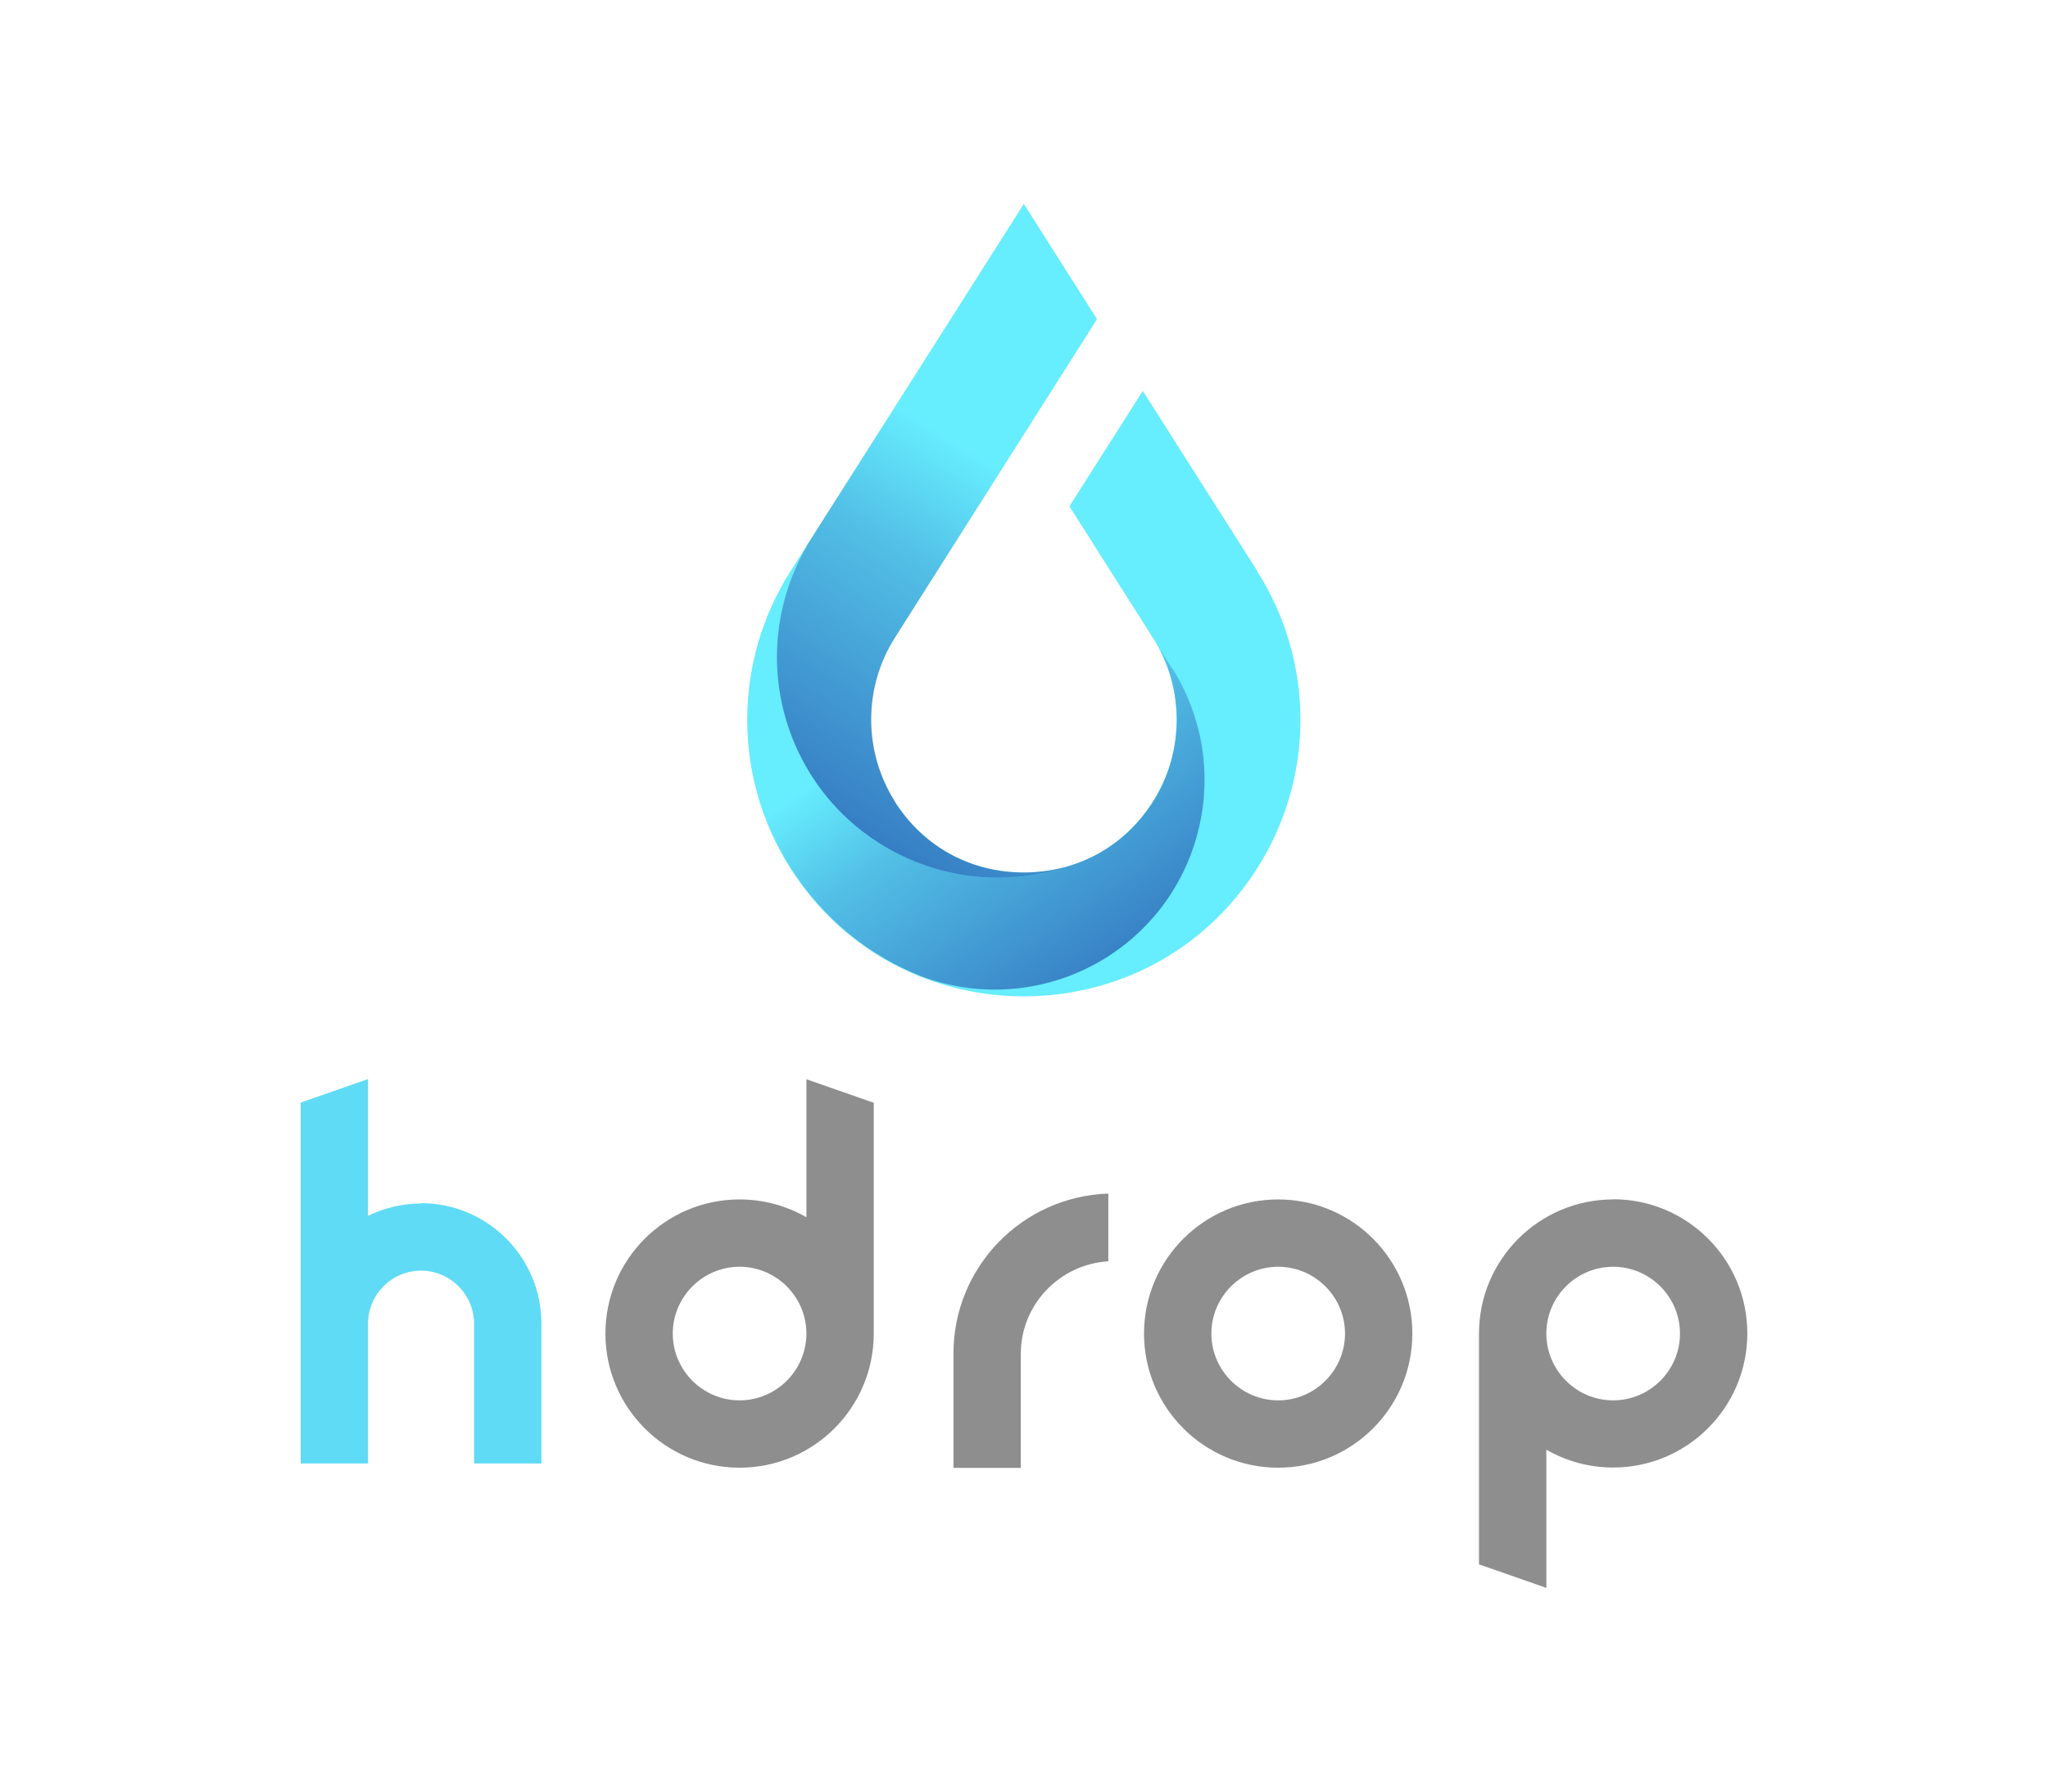 <svg viewBox="0 0 1158.6 1013.9" version="1.1" xmlns:xlink="http://www.w3.org/1999/xlink" xmlns="http://www.w3.org/2000/svg" id="Layer_1">
  
  <defs>
    <style>
      .st0 {
        fill: url(#linear-gradient1);
      }

      .st1 {
        fill: #8e8e8e;
      }

      .st2 {
        fill: url(#linear-gradient);
      }

      .st3 {
        fill: #66edfe;
      }

      .st4 {
        fill: #5fdbf5;
      }
    </style>
    <linearGradient gradientUnits="userSpaceOnUse" y2="530.4" x2="448.8" y1="227.9" x1="639" id="linear-gradient">
      <stop stop-opacity="0" stop-color="#000086" offset="0"></stop>
      <stop stop-opacity="0" stop-color="#000085" offset=".2"></stop>
      <stop stop-opacity=".2" stop-color="#000084" offset=".4"></stop>
      <stop stop-opacity=".4" stop-color="#000083" offset=".7"></stop>
      <stop stop-opacity=".6" stop-color="#000081" offset="1"></stop>
      <stop stop-opacity=".7" stop-color="#000081" offset="1"></stop>
    </linearGradient>
    <linearGradient xlink:href="#linear-gradient" y2="596.3" x2="669.4" y1="345.4" x1="492.5" id="linear-gradient1"></linearGradient>
  </defs>
  <g>
    <path d="M238.2,681c-10.8,0-21,2.6-30,7v-77.4l-38.1,13.3v204.2h38.1v-79.1c0-16.6,13.5-30,30-30s30,13.5,30,30v79.1h38.1v-79.1c0-37.6-30.5-68.2-68.2-68.2Z" class="st4"></path>
    <path d="M456.2,688.8c-11.1-6.4-24-10.1-37.8-10.1-41.9,0-75.9,34-75.9,75.9s34,75.9,75.9,75.9,75.9-34,75.9-75.9v-130.6l-38.1-13.3v78.2ZM418.4,792.4c-20.8,0-37.8-17-37.8-37.8s17-37.8,37.8-37.8,37.8,17,37.8,37.8-17,37.8-37.8,37.8Z" class="st1"></path>
    <path d="M912.6,678.7c-41.9,0-75.9,34-75.9,75.9h0v130.6l38.1,13.3v-78.2c11.1,6.4,24,10.1,37.8,10.1,41.9,0,75.9-34,75.9-75.9s-34-75.9-75.9-75.9ZM912.6,792.4c-20.8,0-37.8-17-37.8-37.8h0c0-20.9,17-37.8,37.8-37.8s37.8,17,37.8,37.8-17,37.8-37.8,37.8Z" class="st1"></path>
    <path d="M723.1,678.7c-41.9,0-75.9,34-75.9,75.9s34,75.9,75.9,75.9,75.9-34,75.9-75.9-34-75.9-75.9-75.9ZM723.1,792.4c-20.8,0-37.8-17-37.8-37.8s17-37.8,37.8-37.8,37.8,17,37.8,37.8-17,37.8-37.8,37.8Z" class="st1"></path>
    <path d="M539.4,766v64.6h38.1v-64.6c0-27.9,22-50.6,49.5-52.3v-38.3c-48.7,1.6-87.6,41.5-87.6,90.5Z" class="st1"></path>
  </g>
  <g>
    <path d="M711.4,323.3l-64.9-102.1-41.5,65.3,47.2,74.4c17.9,28.2,17.9,64.5,0,92.7-16.2,25.5-42.8,40.1-73,40.1s-56.8-14.6-73-40.1c-17.9-28.2-17.9-64.5,0-92.7l114.4-180.3-41.4-65.2-132.1,208c-32.5,51.2-32.5,116.6,0,167.8h0c30.7,48.4,81.4,72.6,132.1,72.6s101.4-24.2,132.1-72.6h0c32.5-51.2,32.5-116.6,0-167.8Z" class="st3"></path>
    <path d="M506.3,453.5c-17.9-28.2-17.9-64.5,0-92.7l71.9-113.3,42.5-67-41.4-65.2-123.1,193.7c0,0,0,.2.1.3-18.5,32.1-22.6,72.1-7.7,109.2,25.2,62.3,94.9,93.2,157.6,71-8.5,2.7-17.6,4.2-27,4.2-30.2,0-56.8-14.6-73-40.1Z" class="st2"></path>
    <path d="M663,378.3c-1.9-3-4.5-7.2-7.6-12.1,14.7,27.3,13.7,61-3.1,87.4-11.1,17.5-27.2,29.9-46,35.9-62.7,22.3-132.4-8.6-157.6-71-15-37.1-10.9-77.1,7.7-109.2,0,0,0-.2-.1-.3l-9,14.2c-32.5,51.2-32.5,116.6,0,167.8h0c18.7,29.5,44.9,50,74,61.5,33.4,12.4,72,9.7,104.6-10.7,55.5-34.9,72.2-108.1,37.3-163.6Z" class="st0"></path>
  </g>
</svg>